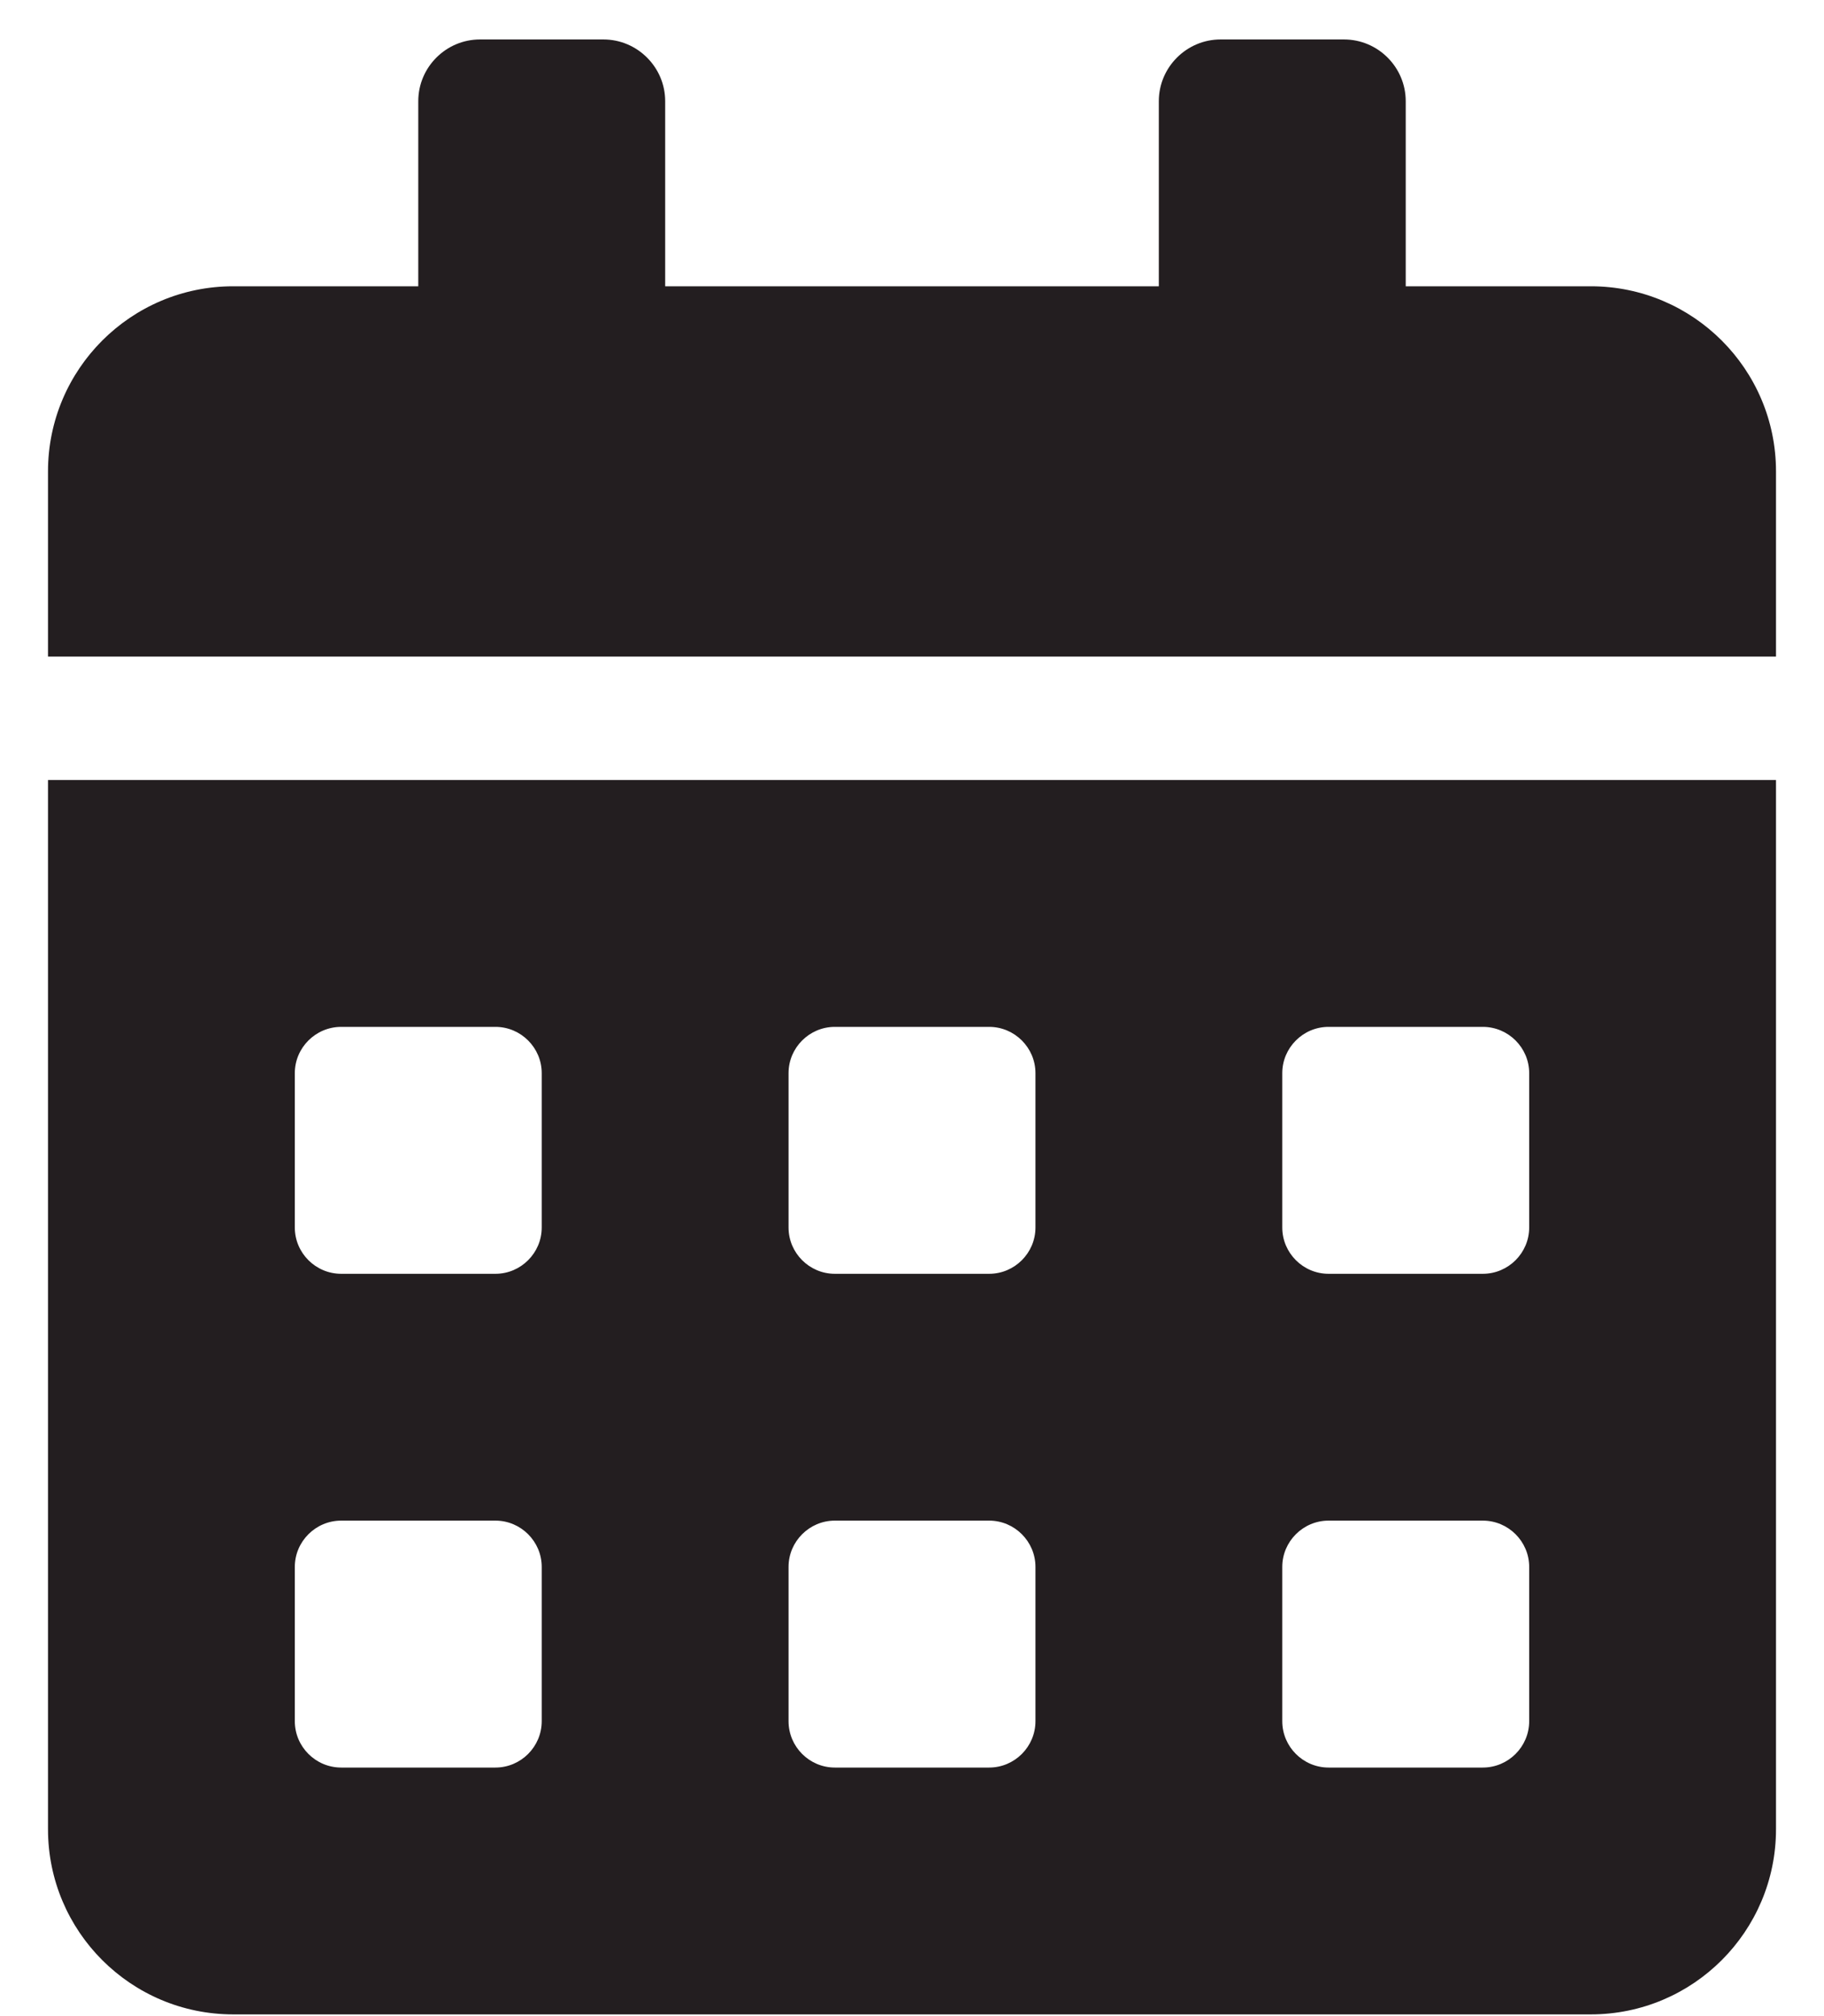 <?xml version="1.0" encoding="UTF-8"?>
<svg xmlns="http://www.w3.org/2000/svg" width="19" height="21" viewBox="0 0 19 21" fill="none">
  <path id="Vector" d="M0.5 19.053C0.5 20.118 1.364 20.982 2.429 20.982H16.571C17.636 20.982 18.5 20.118 18.5 19.053V8.125H0.5V19.053ZM13.357 11.178C13.357 10.913 13.574 10.696 13.839 10.696H15.446C15.712 10.696 15.929 10.913 15.929 11.178V12.786C15.929 13.051 15.712 13.268 15.446 13.268H13.839C13.574 13.268 13.357 13.051 13.357 12.786V11.178ZM13.357 16.321C13.357 16.056 13.574 15.839 13.839 15.839H15.446C15.712 15.839 15.929 16.056 15.929 16.321V17.928C15.929 18.194 15.712 18.411 15.446 18.411H13.839C13.574 18.411 13.357 18.194 13.357 17.928V16.321ZM8.214 11.178C8.214 10.913 8.431 10.696 8.696 10.696H10.304C10.569 10.696 10.786 10.913 10.786 11.178V12.786C10.786 13.051 10.569 13.268 10.304 13.268H8.696C8.431 13.268 8.214 13.051 8.214 12.786V11.178ZM8.214 16.321C8.214 16.056 8.431 15.839 8.696 15.839H10.304C10.569 15.839 10.786 16.056 10.786 16.321V17.928C10.786 18.194 10.569 18.411 10.304 18.411H8.696C8.431 18.411 8.214 18.194 8.214 17.928V16.321ZM3.071 11.178C3.071 10.913 3.288 10.696 3.554 10.696H5.161C5.426 10.696 5.643 10.913 5.643 11.178V12.786C5.643 13.051 5.426 13.268 5.161 13.268H3.554C3.288 13.268 3.071 13.051 3.071 12.786V11.178ZM3.071 16.321C3.071 16.056 3.288 15.839 3.554 15.839H5.161C5.426 15.839 5.643 16.056 5.643 16.321V17.928C5.643 18.194 5.426 18.411 5.161 18.411H3.554C3.288 18.411 3.071 18.194 3.071 17.928V16.321ZM16.571 2.982H14.643V1.054C14.643 0.7 14.354 0.411 14 0.411H12.714C12.361 0.411 12.071 0.7 12.071 1.054V2.982H6.929V1.054C6.929 0.7 6.639 0.411 6.286 0.411H5C4.646 0.411 4.357 0.7 4.357 1.054V2.982H2.429C1.364 2.982 0.5 3.846 0.5 4.911V6.839H18.5V4.911C18.5 3.846 17.636 2.982 16.571 2.982Z" fill="#231E20"></path>
</svg>
